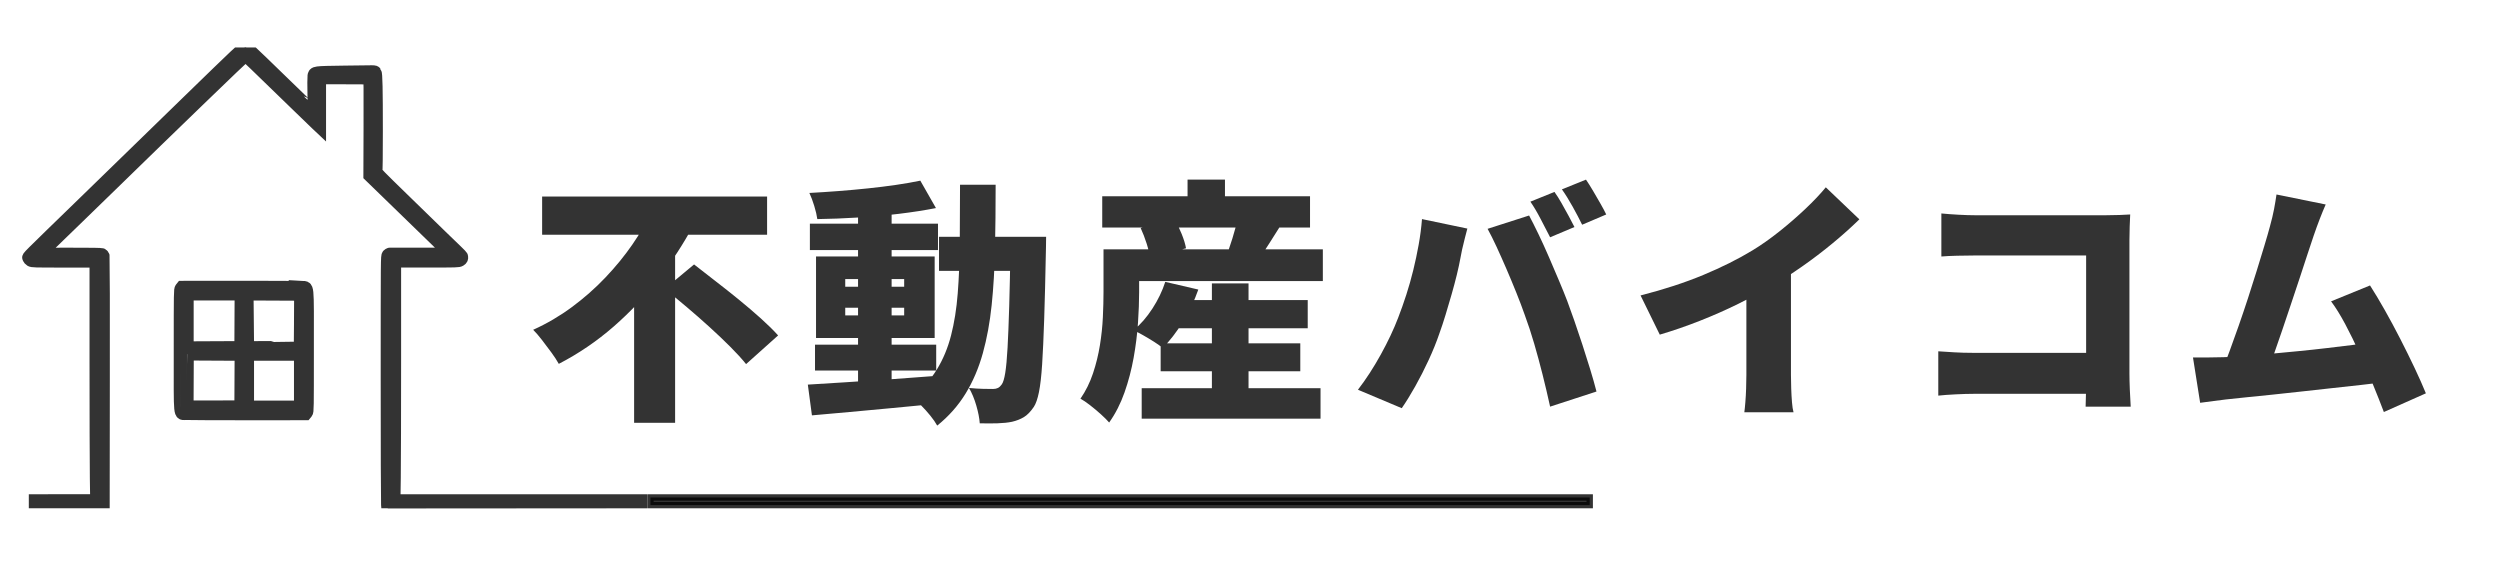 <?xml version="1.0" encoding="UTF-8"?>
<svg id="_レイヤー_1" data-name="レイヤー 1" xmlns="http://www.w3.org/2000/svg" xmlns:xlink="http://www.w3.org/1999/xlink" viewBox="0 0 1366 309.22">
  <defs>
    <style>
      .cls-1 {
        stroke-width: 7px;
      }

      .cls-1, .cls-2 {
        fill: #070707;
        stroke: #000;
        stroke-miterlimit: 10;
      }

      .cls-2 {
        stroke-width: 3.5px;
      }

      .cls-2, .cls-3 {
        opacity: .8;
      }

      .cls-4 {
        fill: none;
      }

      .cls-5 {
        clip-path: url(#clippath);
      }
    </style>
    <clipPath id="clippath">
      <rect class="cls-4" x="-146.47" y="25.95" width="500" height="251.77"/>
    </clipPath>
  </defs>
  <g class="cls-3">
    <path d="M356,115.23l22.82,7.98c-5.32,9.89-11.62,19.58-18.9,29.05-7.28,9.47-15.49,18.2-24.64,26.18-9.15,7.98-19.13,14.77-29.96,20.37-1.03-1.87-2.38-3.94-4.06-6.23-1.68-2.29-3.38-4.55-5.11-6.79-1.73-2.24-3.34-4.11-4.83-5.6,7.47-3.36,14.51-7.49,21.14-12.39,6.63-4.9,12.72-10.27,18.27-16.1,5.55-5.83,10.48-11.85,14.77-18.06,4.29-6.21,7.79-12.34,10.5-18.41ZM296.22,107.39h122.92v20.86h-122.92v-20.86ZM346.48,152.47l22.4-22.4v100.94h-22.4v-78.54ZM363.28,157.79l15.96-13.3c3.55,2.8,7.44,5.83,11.69,9.1,4.25,3.27,8.52,6.65,12.81,10.15,4.29,3.5,8.31,6.93,12.04,10.29,3.73,3.36,6.86,6.44,9.38,9.24l-17.5,15.68c-2.24-2.8-5.11-5.95-8.61-9.45s-7.3-7.12-11.41-10.85c-4.11-3.73-8.26-7.37-12.46-10.92-4.2-3.55-8.17-6.86-11.9-9.94Z"/>
    <path d="M441.4,210.15c5.88-.37,12.65-.79,20.3-1.26,7.65-.47,15.75-1,24.29-1.61,8.54-.61,17.01-1.24,25.41-1.89l.14,15.26c-7.93.75-15.96,1.52-24.08,2.31-8.12.79-15.91,1.52-23.38,2.17-7.47.65-14.28,1.26-20.44,1.82l-2.24-16.8ZM502.86,98.71l8.54,14.98c-6.16,1.21-12.93,2.26-20.3,3.15-7.37.89-14.89,1.56-22.54,2.03-7.65.47-14.98.75-21.98.84-.28-2.05-.84-4.46-1.68-7.21-.84-2.75-1.73-5.11-2.66-7.07,5.23-.28,10.57-.63,16.03-1.05s10.85-.91,16.17-1.47c5.32-.56,10.38-1.19,15.19-1.89,4.81-.7,9.22-1.47,13.23-2.31ZM442.52,122.23h70v14.42h-70v-14.42ZM445.32,188.31h66.22v14.14h-66.22v-14.14ZM445.88,140.15h64.82v44.52h-64.82v-44.52ZM461.84,152.47v4.2h32.2v-4.2h-32.2ZM461.84,168.15v4.2h32.2v-4.2h-32.2ZM468.84,113.83h18.34v98.98h-18.34v-98.98ZM524.56,100.95h19.46c0,12.41-.12,24.1-.35,35.07-.23,10.97-.84,21.19-1.82,30.66-.98,9.47-2.59,18.25-4.83,26.32-2.24,8.07-5.37,15.4-9.38,21.98-4.01,6.58-9.19,12.44-15.54,17.57-.93-1.68-2.19-3.5-3.78-5.46-1.59-1.96-3.27-3.83-5.04-5.6s-3.45-3.22-5.04-4.34c5.6-4.48,10.13-9.52,13.58-15.12,3.45-5.6,6.07-11.85,7.84-18.76,1.77-6.91,2.99-14.54,3.64-22.89.65-8.35,1.03-17.45,1.12-27.3.09-9.85.14-20.56.14-32.13ZM513.08,129.37h47.32v18.62h-47.32v-18.62ZM552.14,129.37h19.46c0,2.24-.02,4.04-.07,5.39-.05,1.35-.07,2.45-.07,3.29-.28,14.19-.58,26.27-.91,36.26-.33,9.99-.7,18.22-1.12,24.71-.42,6.49-1,11.57-1.75,15.26-.75,3.69-1.68,6.37-2.8,8.05-1.77,2.61-3.59,4.48-5.46,5.6-1.87,1.12-4.01,1.96-6.44,2.52-2.24.47-4.9.75-7.98.84-3.08.09-6.3.09-9.66,0-.19-2.8-.82-6.04-1.89-9.73-1.07-3.69-2.4-6.88-3.99-9.59,2.8.28,5.34.44,7.63.49,2.29.05,4.13.07,5.53.07,1.03,0,1.91-.19,2.66-.56.75-.37,1.45-1.03,2.1-1.96.75-1.03,1.38-3.13,1.89-6.3.51-3.17.93-7.72,1.26-13.65.33-5.93.63-13.53.91-22.82.28-9.29.51-20.51.7-33.67v-4.2Z"/>
    <path d="M602.96,136.23h19.46v23.38c0,5.04-.21,10.66-.63,16.87-.42,6.21-1.21,12.55-2.38,19.04-1.17,6.49-2.82,12.79-4.97,18.9-2.15,6.11-4.95,11.6-8.4,16.45-1.03-1.21-2.52-2.71-4.48-4.48-1.96-1.77-3.97-3.45-6.02-5.04-2.05-1.59-3.78-2.75-5.18-3.5,2.89-4.2,5.18-8.82,6.86-13.86,1.68-5.04,2.94-10.17,3.78-15.4.84-5.23,1.38-10.34,1.61-15.33.23-4.99.35-9.59.35-13.79v-23.24ZM602.26,107.25h113.54v17.08h-113.54v-17.08ZM614.3,136.23h108.5v17.36h-108.5v-17.36ZM636.7,154.01l18.06,4.2c-2.15,6.16-4.97,12.06-8.47,17.71-3.5,5.65-7.16,10.38-10.99,14.21-1.21-1.03-2.78-2.15-4.69-3.36-1.91-1.21-3.9-2.4-5.95-3.57-2.05-1.17-3.83-2.08-5.32-2.73,3.83-3.17,7.28-7.14,10.36-11.9,3.08-4.76,5.41-9.61,7-14.56ZM623.26,124.61l18.48-4.9c1.4,2.43,2.71,5.13,3.92,8.12,1.21,2.99,2.01,5.6,2.38,7.84l-19.74,5.32c-.19-2.15-.77-4.76-1.75-7.84-.98-3.08-2.08-5.93-3.29-8.54ZM623.82,212.11h97.72v16.66h-97.72v-16.66ZM634.18,187.61h76.3v15.26h-76.3v-15.26ZM637.54,163.95h77v15.4h-77v-15.4ZM648.88,98.15h20.44v18.9h-20.44v-18.9ZM662.18,154.85h20.02v67.48h-20.02v-67.48ZM676.46,118.17l23.52,4.62c-2.24,3.55-4.36,6.91-6.37,10.08-2.01,3.17-3.8,5.88-5.39,8.12l-16.8-4.76c.65-1.87,1.31-3.85,1.96-5.95.65-2.1,1.26-4.2,1.82-6.3.56-2.1.98-4.04,1.26-5.81Z"/>
    <path d="M763.96,173.61c1.59-4.11,3.08-8.33,4.48-12.67,1.4-4.34,2.66-8.8,3.78-13.37,1.12-4.57,2.1-9.19,2.94-13.86.84-4.67,1.45-9.33,1.82-14l24.78,5.18c-.37,1.49-.84,3.29-1.4,5.39-.56,2.1-1.05,4.13-1.47,6.09s-.72,3.5-.91,4.62c-.47,2.61-1.12,5.65-1.96,9.1-.84,3.45-1.8,7.05-2.87,10.78-1.07,3.73-2.17,7.44-3.29,11.13-1.12,3.69-2.24,7.07-3.36,10.15-1.59,4.67-3.55,9.52-5.88,14.56-2.33,5.04-4.78,9.85-7.35,14.42-2.57,4.57-5.02,8.54-7.35,11.9l-23.94-10.08c4.39-5.69,8.54-12.09,12.46-19.18,3.92-7.09,7.09-13.81,9.52-20.16ZM833.12,172.07c-1.31-3.73-2.82-7.75-4.55-12.04-1.73-4.29-3.52-8.61-5.39-12.95-1.87-4.34-3.69-8.42-5.46-12.25-1.77-3.83-3.41-7.09-4.9-9.8l22.68-7.28c1.49,2.8,3.2,6.18,5.11,10.15,1.91,3.97,3.83,8.17,5.74,12.6,1.91,4.43,3.76,8.75,5.53,12.95,1.77,4.2,3.27,7.89,4.48,11.06,1.12,2.99,2.4,6.56,3.85,10.71,1.45,4.15,2.92,8.52,4.41,13.09,1.49,4.57,2.92,9.08,4.27,13.51,1.35,4.43,2.5,8.47,3.43,12.11l-25.34,8.26c-1.31-5.97-2.68-11.83-4.13-17.57-1.45-5.74-2.96-11.34-4.55-16.8-1.59-5.46-3.31-10.71-5.18-15.75ZM849.36,104.87c1.21,1.68,2.5,3.71,3.85,6.09,1.35,2.38,2.66,4.74,3.92,7.07,1.26,2.33,2.31,4.34,3.15,6.02l-13.3,5.6c-1.49-2.89-3.2-6.18-5.11-9.87-1.91-3.69-3.8-6.88-5.67-9.59l13.16-5.32ZM866.58,98.15c1.21,1.77,2.52,3.85,3.92,6.23,1.4,2.38,2.75,4.71,4.06,7,1.31,2.29,2.33,4.22,3.08,5.81l-13.16,5.6c-1.4-2.89-3.13-6.18-5.18-9.87-2.05-3.69-4.01-6.84-5.88-9.45l13.16-5.32Z"/>
    <path d="M896.4,161.43c12.79-3.27,24.22-7,34.3-11.2,10.08-4.2,19.04-8.68,26.88-13.44,4.76-2.89,9.66-6.35,14.7-10.36,5.04-4.01,9.8-8.14,14.28-12.39,4.48-4.25,8.17-8.14,11.06-11.69l18.34,17.5c-4.39,4.29-9.26,8.66-14.63,13.09-5.37,4.43-10.92,8.66-16.66,12.67-5.74,4.01-11.36,7.65-16.87,10.92-5.41,3.08-11.43,6.25-18.06,9.52-6.63,3.27-13.6,6.35-20.93,9.24-7.33,2.89-14.63,5.41-21.91,7.56l-10.5-21.42ZM954.22,147.71l24.36-5.32v62.58c0,2.24.05,4.69.14,7.35.09,2.66.23,5.16.42,7.49.19,2.33.47,4.15.84,5.46h-26.88c.19-1.31.37-3.13.56-5.46.19-2.33.33-4.83.42-7.49.09-2.66.14-5.11.14-7.35v-57.26Z"/>
    <path d="M1059.08,191.95c2.71.19,5.65.37,8.82.56,3.17.19,6.39.28,9.66.28h76.02v22.4h-75.32c-2.61,0-5.83.09-9.66.28-3.83.19-7,.42-9.52.7v-24.22ZM1060.76,116.63c2.8.28,5.95.51,9.45.7,3.5.19,6.51.28,9.03.28h71.4c2.24,0,4.76-.05,7.56-.14,2.8-.09,4.71-.19,5.74-.28-.09,1.68-.19,3.87-.28,6.58-.09,2.71-.14,5.23-.14,7.56v72.66c0,2.33.07,5.27.21,8.82.14,3.55.3,6.67.49,9.38h-24.64c.09-2.71.16-5.32.21-7.84.05-2.52.07-5.09.07-7.7v-67.06h-60.62c-3.17,0-6.51.05-10.01.14-3.5.09-6.32.23-8.47.42v-23.52Z"/>
    <path d="M1214.9,195.17c3.17-.09,6.93-.3,11.27-.63,4.34-.33,9.03-.72,14.07-1.19,5.04-.47,10.2-.96,15.47-1.47,5.27-.51,10.48-1.07,15.61-1.68,5.13-.61,9.96-1.19,14.49-1.75,4.53-.56,8.47-1.07,11.83-1.54l4.76,21.98c-3.55.47-7.72.96-12.53,1.47-4.81.51-9.92,1.07-15.33,1.68-5.41.61-10.9,1.21-16.45,1.82-5.55.61-10.94,1.19-16.17,1.75-5.23.56-10.06,1.05-14.49,1.47-4.43.42-8.19.82-11.27,1.19-1.77.19-3.97.47-6.58.84-2.61.37-5.09.7-7.42.98l-3.92-24.78h8.47c3.13,0,5.86-.05,8.19-.14ZM1270.76,111.73c-1.03,2.33-2.1,4.95-3.22,7.84-1.12,2.89-2.24,5.97-3.36,9.24-.93,2.71-2.05,6.07-3.36,10.08-1.31,4.01-2.73,8.35-4.27,13.02-1.54,4.67-3.13,9.43-4.76,14.28-1.63,4.85-3.22,9.57-4.76,14.14-1.54,4.57-2.99,8.75-4.34,12.53-1.35,3.78-2.54,6.88-3.57,9.31l-25.2.84c1.31-3.17,2.75-6.91,4.34-11.2,1.59-4.29,3.24-8.91,4.97-13.86,1.73-4.95,3.43-9.99,5.11-15.12,1.68-5.13,3.27-10.13,4.76-14.98,1.49-4.85,2.87-9.36,4.13-13.51,1.26-4.15,2.26-7.63,3.01-10.43,1.03-3.73,1.8-6.95,2.31-9.66.51-2.71.96-5.37,1.33-7.98l26.88,5.46ZM1294.98,155.97c2.52,3.92,5.2,8.4,8.05,13.44,2.85,5.04,5.67,10.29,8.47,15.75s5.41,10.76,7.84,15.89c2.43,5.13,4.48,9.75,6.16,13.86l-22.96,10.22c-1.68-4.48-3.66-9.5-5.95-15.05-2.29-5.55-4.71-11.18-7.28-16.87-2.57-5.69-5.18-11.04-7.84-16.03-2.66-4.99-5.25-9.17-7.77-12.53l21.28-8.68Z"/>
  </g>
  <g class="cls-3">
    <g class="cls-5">
      <g>
        <path class="cls-1" d="M164.49,157.06c-1.34-.08-16.52-.15-33.72-.13l-31.28.02-.53.66c-.51.63-.53,1.57-.53,33.79,0,38.56-.41,34.35,3.37,34.59,1.27.08,16.45.14,33.72.14l31.41-.02.54-.65c.52-.64.53-1.58.53-33.8,0-38.64.43-34.34-3.52-34.61ZM131.63,207.94h0s-.07,14.31-.07,14.31l-14.62.07c-8.05.04-14.64-.02-14.65-.14-.04-.4.07-28.7.12-28.7.02,0,6.62.03,14.67.08l14.62.08-.07,14.3ZM131.63,175.28l-.07,14.59-29.24.14v-29.33h29.38l-.07,14.59ZM164.13,222.38h-28.83v-28.77h28.83v28.77ZM164.15,175.21c-.04,7.92-.09,14.4-.12,14.42-.03.02-6.45.11-14.27.2-11.04.13-14.24.09-14.32-.17-.05-.18-.17-6.79-.26-14.66l-.15-14.32,29.18.14-.07,14.38Z"/>
        <path class="cls-1" d="M402.63,274.24l-.68-.68h-186.64l.18-12.5c.1-6.86.18-36.31.18-65.43v-52.94h17.39c16.85,0,17.42-.02,18.3-.55.83-.51,1.05-.94.92-1.9-.03-.2-1.32-1.57-2.88-3.04-1.55-1.46-5.38-5.16-8.51-8.22s-12.44-12.12-20.71-20.16c-12.89-12.53-14.99-14.68-14.76-15.11.17-.32.27-8.5.27-22.06,0-23.23-.17-31.35-.69-32.05-.4-.54,1.03-.52-16.69-.25-16.96.25-16.46.18-16.81,2.26-.1.59-.09,5.27.01,10.41.1,5.14.09,9.33-.02,9.33s-8.38-7.96-18.39-17.7c-16.19-15.75-18.3-17.71-19.07-17.71s-4.04,3.09-30.64,28.95c-16.38,15.92-31.9,31.01-34.49,33.55-2.59,2.53-11.76,11.45-20.37,19.82-35.87,34.83-33,31.96-32.79,32.76.09.34.55.88,1.02,1.16.83.5,1.67.53,18.26.53h17.39v53.19c0,29.26.08,58.69.18,65.41l.18,12.22-33.53.03v4.03h37.19l.08-68.47c.04-37.66,0-68.75-.08-69.09-.08-.34-.4-.75-.7-.91-.38-.2-5.85-.3-17.24-.28l-16.69.02,1.38-1.35c.76-.74,8.49-8.24,17.19-16.66,8.69-8.43,18.42-17.87,21.62-21,29.15-28.46,71.75-69.59,72.06-69.59.37,0,4.35,3.81,27.16,26,5.49,5.33,10.76,10.43,11.71,11.32l1.73,1.63v-26.65h13.42c7.38,0,13.58.06,13.79.14.3.12.35,4.78.28,26.67l-.09,26.52,20.6,20c11.33,10.99,21.28,20.66,22.12,21.48l1.53,1.48-16.49-.02h-16.84c-.19.01-.59.26-.9.56-.56.55-.56.92-.56,67.32,0,36.72.09,67.73.19,68.89l.17,2.12,190.38-.14.53-.66c.72-.89.66-1.86-.15-2.68Z"/>
      </g>
    </g>
  </g>
  <rect class="cls-2" x="355.4" y="271.82" width="513.21" height="4.16"/>
</svg>